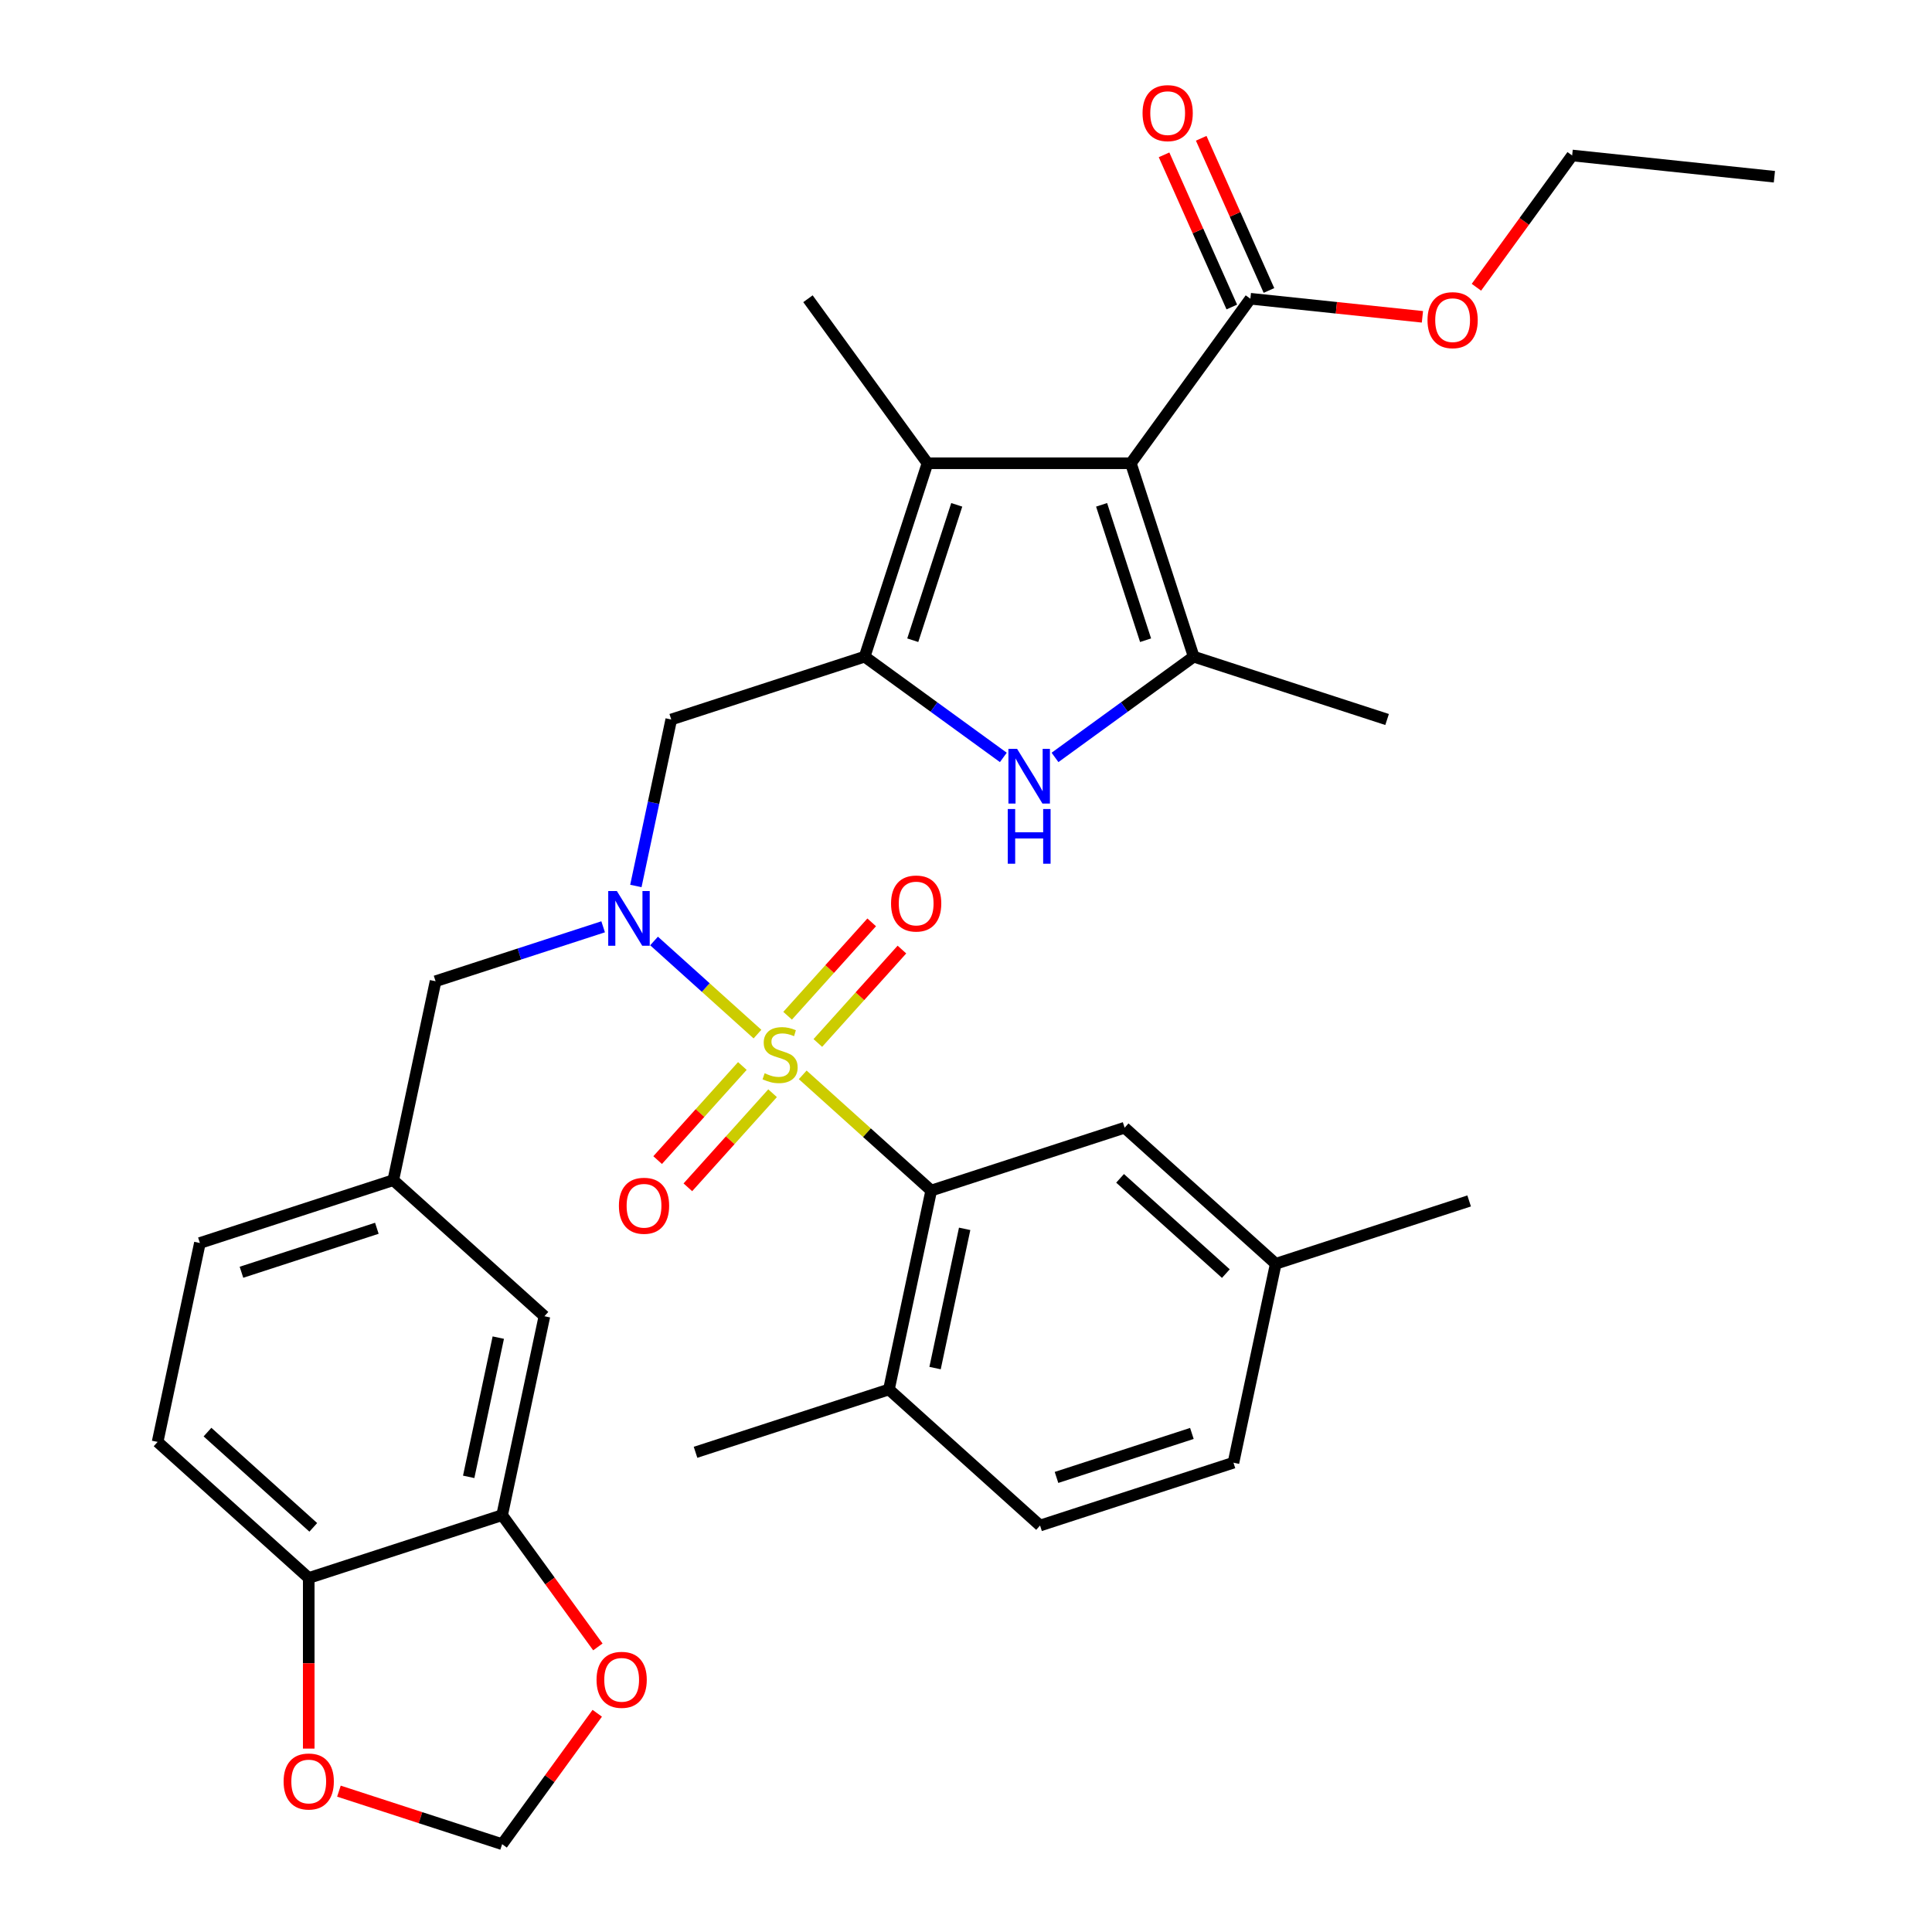 <?xml version='1.0' encoding='iso-8859-1'?>
<svg version='1.1' baseProfile='full'
              xmlns='http://www.w3.org/2000/svg'
                      xmlns:rdkit='http://www.rdkit.org/xml'
                      xmlns:xlink='http://www.w3.org/1999/xlink'
                  xml:space='preserve'
width='1000px' height='1000px' viewBox='0 0 1000 1000'>
<!-- END OF HEADER -->
<rect style='opacity:1.0;fill:#FFFFFF;stroke:none' width='1000' height='1000' x='0' y='0'> </rect>
<path class='bond-3' d='M 392.065,535.253 L 365.299,511.153' style='fill:none;fill-rule:evenodd;stroke:#CCCC00;stroke-width:6px;stroke-linecap:butt;stroke-linejoin:miter;stroke-opacity:1' />
<path class='bond-3' d='M 365.299,511.153 L 338.533,487.053' style='fill:none;fill-rule:evenodd;stroke:#0000FF;stroke-width:6px;stroke-linecap:butt;stroke-linejoin:miter;stroke-opacity:1' />
<path class='bond-6' d='M 415.487,556.343 L 448.742,586.286' style='fill:none;fill-rule:evenodd;stroke:#CCCC00;stroke-width:6px;stroke-linecap:butt;stroke-linejoin:miter;stroke-opacity:1' />
<path class='bond-6' d='M 448.742,586.286 L 481.997,616.229' style='fill:none;fill-rule:evenodd;stroke:#000000;stroke-width:6px;stroke-linecap:butt;stroke-linejoin:miter;stroke-opacity:1' />
<path class='bond-9' d='M 384.242,551.762 L 362.318,576.112' style='fill:none;fill-rule:evenodd;stroke:#CCCC00;stroke-width:6px;stroke-linecap:butt;stroke-linejoin:miter;stroke-opacity:1' />
<path class='bond-9' d='M 362.318,576.112 L 340.393,600.462' style='fill:none;fill-rule:evenodd;stroke:#FF0000;stroke-width:6px;stroke-linecap:butt;stroke-linejoin:miter;stroke-opacity:1' />
<path class='bond-9' d='M 399.887,565.848 L 377.962,590.198' style='fill:none;fill-rule:evenodd;stroke:#CCCC00;stroke-width:6px;stroke-linecap:butt;stroke-linejoin:miter;stroke-opacity:1' />
<path class='bond-9' d='M 377.962,590.198 L 356.037,614.548' style='fill:none;fill-rule:evenodd;stroke:#FF0000;stroke-width:6px;stroke-linecap:butt;stroke-linejoin:miter;stroke-opacity:1' />
<path class='bond-10' d='M 423.309,539.835 L 445.072,515.665' style='fill:none;fill-rule:evenodd;stroke:#CCCC00;stroke-width:6px;stroke-linecap:butt;stroke-linejoin:miter;stroke-opacity:1' />
<path class='bond-10' d='M 445.072,515.665 L 466.834,491.495' style='fill:none;fill-rule:evenodd;stroke:#FF0000;stroke-width:6px;stroke-linecap:butt;stroke-linejoin:miter;stroke-opacity:1' />
<path class='bond-10' d='M 407.665,525.748 L 429.428,501.579' style='fill:none;fill-rule:evenodd;stroke:#CCCC00;stroke-width:6px;stroke-linecap:butt;stroke-linejoin:miter;stroke-opacity:1' />
<path class='bond-10' d='M 429.428,501.579 L 451.19,477.409' style='fill:none;fill-rule:evenodd;stroke:#FF0000;stroke-width:6px;stroke-linecap:butt;stroke-linejoin:miter;stroke-opacity:1' />
<path class='bond-0' d='M 585.327,239.781 L 480.07,239.781' style='fill:none;fill-rule:evenodd;stroke:#000000;stroke-width:6px;stroke-linecap:butt;stroke-linejoin:miter;stroke-opacity:1' />
<path class='bond-8' d='M 585.327,239.781 L 647.195,154.627' style='fill:none;fill-rule:evenodd;stroke:#000000;stroke-width:6px;stroke-linecap:butt;stroke-linejoin:miter;stroke-opacity:1' />
<path class='bond-35' d='M 585.327,239.781 L 617.853,339.886' style='fill:none;fill-rule:evenodd;stroke:#000000;stroke-width:6px;stroke-linecap:butt;stroke-linejoin:miter;stroke-opacity:1' />
<path class='bond-35' d='M 570.184,261.302 L 592.953,331.375' style='fill:none;fill-rule:evenodd;stroke:#000000;stroke-width:6px;stroke-linecap:butt;stroke-linejoin:miter;stroke-opacity:1' />
<path class='bond-1' d='M 447.544,339.886 L 347.439,372.412' style='fill:none;fill-rule:evenodd;stroke:#000000;stroke-width:6px;stroke-linecap:butt;stroke-linejoin:miter;stroke-opacity:1' />
<path class='bond-4' d='M 447.544,339.886 L 483.435,365.962' style='fill:none;fill-rule:evenodd;stroke:#000000;stroke-width:6px;stroke-linecap:butt;stroke-linejoin:miter;stroke-opacity:1' />
<path class='bond-4' d='M 483.435,365.962 L 519.327,392.039' style='fill:none;fill-rule:evenodd;stroke:#0000FF;stroke-width:6px;stroke-linecap:butt;stroke-linejoin:miter;stroke-opacity:1' />
<path class='bond-5' d='M 447.544,339.886 L 480.07,239.781' style='fill:none;fill-rule:evenodd;stroke:#000000;stroke-width:6px;stroke-linecap:butt;stroke-linejoin:miter;stroke-opacity:1' />
<path class='bond-5' d='M 472.444,331.375 L 495.212,261.302' style='fill:none;fill-rule:evenodd;stroke:#000000;stroke-width:6px;stroke-linecap:butt;stroke-linejoin:miter;stroke-opacity:1' />
<path class='bond-2' d='M 617.853,339.886 L 581.961,365.962' style='fill:none;fill-rule:evenodd;stroke:#000000;stroke-width:6px;stroke-linecap:butt;stroke-linejoin:miter;stroke-opacity:1' />
<path class='bond-2' d='M 581.961,365.962 L 546.07,392.039' style='fill:none;fill-rule:evenodd;stroke:#0000FF;stroke-width:6px;stroke-linecap:butt;stroke-linejoin:miter;stroke-opacity:1' />
<path class='bond-27' d='M 617.853,339.886 L 717.957,372.412' style='fill:none;fill-rule:evenodd;stroke:#000000;stroke-width:6px;stroke-linecap:butt;stroke-linejoin:miter;stroke-opacity:1' />
<path class='bond-7' d='M 329.124,458.577 L 338.282,415.494' style='fill:none;fill-rule:evenodd;stroke:#0000FF;stroke-width:6px;stroke-linecap:butt;stroke-linejoin:miter;stroke-opacity:1' />
<path class='bond-7' d='M 338.282,415.494 L 347.439,372.412' style='fill:none;fill-rule:evenodd;stroke:#000000;stroke-width:6px;stroke-linecap:butt;stroke-linejoin:miter;stroke-opacity:1' />
<path class='bond-12' d='M 312.184,479.713 L 268.817,493.803' style='fill:none;fill-rule:evenodd;stroke:#0000FF;stroke-width:6px;stroke-linecap:butt;stroke-linejoin:miter;stroke-opacity:1' />
<path class='bond-12' d='M 268.817,493.803 L 225.45,507.894' style='fill:none;fill-rule:evenodd;stroke:#000000;stroke-width:6px;stroke-linecap:butt;stroke-linejoin:miter;stroke-opacity:1' />
<path class='bond-28' d='M 480.07,239.781 L 418.202,154.627' style='fill:none;fill-rule:evenodd;stroke:#000000;stroke-width:6px;stroke-linecap:butt;stroke-linejoin:miter;stroke-opacity:1' />
<path class='bond-15' d='M 481.997,616.229 L 460.113,719.185' style='fill:none;fill-rule:evenodd;stroke:#000000;stroke-width:6px;stroke-linecap:butt;stroke-linejoin:miter;stroke-opacity:1' />
<path class='bond-15' d='M 499.305,636.049 L 483.987,708.118' style='fill:none;fill-rule:evenodd;stroke:#000000;stroke-width:6px;stroke-linecap:butt;stroke-linejoin:miter;stroke-opacity:1' />
<path class='bond-16' d='M 481.997,616.229 L 582.102,583.703' style='fill:none;fill-rule:evenodd;stroke:#000000;stroke-width:6px;stroke-linecap:butt;stroke-linejoin:miter;stroke-opacity:1' />
<path class='bond-21' d='M 656.81,150.345 L 639.276,110.963' style='fill:none;fill-rule:evenodd;stroke:#000000;stroke-width:6px;stroke-linecap:butt;stroke-linejoin:miter;stroke-opacity:1' />
<path class='bond-21' d='M 639.276,110.963 L 621.742,71.58' style='fill:none;fill-rule:evenodd;stroke:#FF0000;stroke-width:6px;stroke-linecap:butt;stroke-linejoin:miter;stroke-opacity:1' />
<path class='bond-21' d='M 637.579,158.908 L 620.045,119.525' style='fill:none;fill-rule:evenodd;stroke:#000000;stroke-width:6px;stroke-linecap:butt;stroke-linejoin:miter;stroke-opacity:1' />
<path class='bond-21' d='M 620.045,119.525 L 602.511,80.143' style='fill:none;fill-rule:evenodd;stroke:#FF0000;stroke-width:6px;stroke-linecap:butt;stroke-linejoin:miter;stroke-opacity:1' />
<path class='bond-25' d='M 647.195,154.627 L 691.719,159.306' style='fill:none;fill-rule:evenodd;stroke:#000000;stroke-width:6px;stroke-linecap:butt;stroke-linejoin:miter;stroke-opacity:1' />
<path class='bond-25' d='M 691.719,159.306 L 736.243,163.986' style='fill:none;fill-rule:evenodd;stroke:#FF0000;stroke-width:6px;stroke-linecap:butt;stroke-linejoin:miter;stroke-opacity:1' />
<path class='bond-11' d='M 259.903,784.237 L 281.787,681.281' style='fill:none;fill-rule:evenodd;stroke:#000000;stroke-width:6px;stroke-linecap:butt;stroke-linejoin:miter;stroke-opacity:1' />
<path class='bond-11' d='M 242.594,764.417 L 257.913,692.347' style='fill:none;fill-rule:evenodd;stroke:#000000;stroke-width:6px;stroke-linecap:butt;stroke-linejoin:miter;stroke-opacity:1' />
<path class='bond-14' d='M 259.903,784.237 L 284.679,818.338' style='fill:none;fill-rule:evenodd;stroke:#000000;stroke-width:6px;stroke-linecap:butt;stroke-linejoin:miter;stroke-opacity:1' />
<path class='bond-14' d='M 284.679,818.338 L 309.455,852.44' style='fill:none;fill-rule:evenodd;stroke:#FF0000;stroke-width:6px;stroke-linecap:butt;stroke-linejoin:miter;stroke-opacity:1' />
<path class='bond-36' d='M 259.903,784.237 L 159.798,816.763' style='fill:none;fill-rule:evenodd;stroke:#000000;stroke-width:6px;stroke-linecap:butt;stroke-linejoin:miter;stroke-opacity:1' />
<path class='bond-20' d='M 225.45,507.894 L 203.566,610.85' style='fill:none;fill-rule:evenodd;stroke:#000000;stroke-width:6px;stroke-linecap:butt;stroke-linejoin:miter;stroke-opacity:1' />
<path class='bond-13' d='M 159.798,816.763 L 81.578,746.333' style='fill:none;fill-rule:evenodd;stroke:#000000;stroke-width:6px;stroke-linecap:butt;stroke-linejoin:miter;stroke-opacity:1' />
<path class='bond-13' d='M 162.151,790.554 L 107.397,741.253' style='fill:none;fill-rule:evenodd;stroke:#000000;stroke-width:6px;stroke-linecap:butt;stroke-linejoin:miter;stroke-opacity:1' />
<path class='bond-17' d='M 159.798,816.763 L 159.798,860.916' style='fill:none;fill-rule:evenodd;stroke:#000000;stroke-width:6px;stroke-linecap:butt;stroke-linejoin:miter;stroke-opacity:1' />
<path class='bond-17' d='M 159.798,860.916 L 159.798,905.068' style='fill:none;fill-rule:evenodd;stroke:#FF0000;stroke-width:6px;stroke-linecap:butt;stroke-linejoin:miter;stroke-opacity:1' />
<path class='bond-18' d='M 309.136,886.783 L 284.519,920.664' style='fill:none;fill-rule:evenodd;stroke:#FF0000;stroke-width:6px;stroke-linecap:butt;stroke-linejoin:miter;stroke-opacity:1' />
<path class='bond-18' d='M 284.519,920.664 L 259.903,954.545' style='fill:none;fill-rule:evenodd;stroke:#000000;stroke-width:6px;stroke-linecap:butt;stroke-linejoin:miter;stroke-opacity:1' />
<path class='bond-23' d='M 460.113,719.185 L 538.333,789.615' style='fill:none;fill-rule:evenodd;stroke:#000000;stroke-width:6px;stroke-linecap:butt;stroke-linejoin:miter;stroke-opacity:1' />
<path class='bond-30' d='M 460.113,719.185 L 360.008,751.711' style='fill:none;fill-rule:evenodd;stroke:#000000;stroke-width:6px;stroke-linecap:butt;stroke-linejoin:miter;stroke-opacity:1' />
<path class='bond-24' d='M 582.102,583.703 L 660.322,654.133' style='fill:none;fill-rule:evenodd;stroke:#000000;stroke-width:6px;stroke-linecap:butt;stroke-linejoin:miter;stroke-opacity:1' />
<path class='bond-24' d='M 579.749,609.911 L 634.503,659.212' style='fill:none;fill-rule:evenodd;stroke:#000000;stroke-width:6px;stroke-linecap:butt;stroke-linejoin:miter;stroke-opacity:1' />
<path class='bond-37' d='M 175.43,927.098 L 217.666,940.822' style='fill:none;fill-rule:evenodd;stroke:#FF0000;stroke-width:6px;stroke-linecap:butt;stroke-linejoin:miter;stroke-opacity:1' />
<path class='bond-37' d='M 217.666,940.822 L 259.903,954.545' style='fill:none;fill-rule:evenodd;stroke:#000000;stroke-width:6px;stroke-linecap:butt;stroke-linejoin:miter;stroke-opacity:1' />
<path class='bond-19' d='M 281.787,681.281 L 203.566,610.85' style='fill:none;fill-rule:evenodd;stroke:#000000;stroke-width:6px;stroke-linecap:butt;stroke-linejoin:miter;stroke-opacity:1' />
<path class='bond-26' d='M 203.566,610.85 L 103.462,643.376' style='fill:none;fill-rule:evenodd;stroke:#000000;stroke-width:6px;stroke-linecap:butt;stroke-linejoin:miter;stroke-opacity:1' />
<path class='bond-26' d='M 195.056,635.75 L 124.982,658.518' style='fill:none;fill-rule:evenodd;stroke:#000000;stroke-width:6px;stroke-linecap:butt;stroke-linejoin:miter;stroke-opacity:1' />
<path class='bond-22' d='M 81.578,746.333 L 103.462,643.376' style='fill:none;fill-rule:evenodd;stroke:#000000;stroke-width:6px;stroke-linecap:butt;stroke-linejoin:miter;stroke-opacity:1' />
<path class='bond-34' d='M 538.333,789.615 L 638.438,757.089' style='fill:none;fill-rule:evenodd;stroke:#000000;stroke-width:6px;stroke-linecap:butt;stroke-linejoin:miter;stroke-opacity:1' />
<path class='bond-34' d='M 546.844,764.715 L 616.917,741.947' style='fill:none;fill-rule:evenodd;stroke:#000000;stroke-width:6px;stroke-linecap:butt;stroke-linejoin:miter;stroke-opacity:1' />
<path class='bond-29' d='M 660.322,654.133 L 638.438,757.089' style='fill:none;fill-rule:evenodd;stroke:#000000;stroke-width:6px;stroke-linecap:butt;stroke-linejoin:miter;stroke-opacity:1' />
<path class='bond-32' d='M 660.322,654.133 L 760.427,621.607' style='fill:none;fill-rule:evenodd;stroke:#000000;stroke-width:6px;stroke-linecap:butt;stroke-linejoin:miter;stroke-opacity:1' />
<path class='bond-31' d='M 764.19,148.678 L 788.967,114.576' style='fill:none;fill-rule:evenodd;stroke:#FF0000;stroke-width:6px;stroke-linecap:butt;stroke-linejoin:miter;stroke-opacity:1' />
<path class='bond-31' d='M 788.967,114.576 L 813.743,80.475' style='fill:none;fill-rule:evenodd;stroke:#000000;stroke-width:6px;stroke-linecap:butt;stroke-linejoin:miter;stroke-opacity:1' />
<path class='bond-33' d='M 813.743,80.475 L 918.422,91.477' style='fill:none;fill-rule:evenodd;stroke:#000000;stroke-width:6px;stroke-linecap:butt;stroke-linejoin:miter;stroke-opacity:1' />
<path  class='atom-0' d='M 395.776 555.518
Q 396.096 555.638, 397.416 556.198
Q 398.736 556.758, 400.176 557.118
Q 401.656 557.438, 403.096 557.438
Q 405.776 557.438, 407.336 556.158
Q 408.896 554.838, 408.896 552.558
Q 408.896 550.998, 408.096 550.038
Q 407.336 549.078, 406.136 548.558
Q 404.936 548.038, 402.936 547.438
Q 400.416 546.678, 398.896 545.958
Q 397.416 545.238, 396.336 543.718
Q 395.296 542.198, 395.296 539.638
Q 395.296 536.078, 397.696 533.878
Q 400.136 531.678, 404.936 531.678
Q 408.216 531.678, 411.936 533.238
L 411.016 536.318
Q 407.616 534.918, 405.056 534.918
Q 402.296 534.918, 400.776 536.078
Q 399.256 537.198, 399.296 539.158
Q 399.296 540.678, 400.056 541.598
Q 400.856 542.518, 401.976 543.038
Q 403.136 543.558, 405.056 544.158
Q 407.616 544.958, 409.136 545.758
Q 410.656 546.558, 411.736 548.198
Q 412.856 549.798, 412.856 552.558
Q 412.856 556.478, 410.216 558.598
Q 407.616 560.678, 403.256 560.678
Q 400.736 560.678, 398.816 560.118
Q 396.936 559.598, 394.696 558.678
L 395.776 555.518
' fill='#CCCC00'/>
<path  class='atom-4' d='M 319.295 461.208
L 328.575 476.208
Q 329.495 477.688, 330.975 480.368
Q 332.455 483.048, 332.535 483.208
L 332.535 461.208
L 336.295 461.208
L 336.295 489.528
L 332.415 489.528
L 322.455 473.128
Q 321.295 471.208, 320.055 469.008
Q 318.855 466.808, 318.495 466.128
L 318.495 489.528
L 314.815 489.528
L 314.815 461.208
L 319.295 461.208
' fill='#0000FF'/>
<path  class='atom-5' d='M 526.438 387.594
L 535.718 402.594
Q 536.638 404.074, 538.118 406.754
Q 539.598 409.434, 539.678 409.594
L 539.678 387.594
L 543.438 387.594
L 543.438 415.914
L 539.558 415.914
L 529.598 399.514
Q 528.438 397.594, 527.198 395.394
Q 525.998 393.194, 525.638 392.514
L 525.638 415.914
L 521.958 415.914
L 521.958 387.594
L 526.438 387.594
' fill='#0000FF'/>
<path  class='atom-5' d='M 521.618 418.746
L 525.458 418.746
L 525.458 430.786
L 539.938 430.786
L 539.938 418.746
L 543.778 418.746
L 543.778 447.066
L 539.938 447.066
L 539.938 433.986
L 525.458 433.986
L 525.458 447.066
L 521.618 447.066
L 521.618 418.746
' fill='#0000FF'/>
<path  class='atom-10' d='M 320.346 624.099
Q 320.346 617.299, 323.706 613.499
Q 327.066 609.699, 333.346 609.699
Q 339.626 609.699, 342.986 613.499
Q 346.346 617.299, 346.346 624.099
Q 346.346 630.979, 342.946 634.899
Q 339.546 638.779, 333.346 638.779
Q 327.106 638.779, 323.706 634.899
Q 320.346 631.019, 320.346 624.099
M 333.346 635.579
Q 337.666 635.579, 339.986 632.699
Q 342.346 629.779, 342.346 624.099
Q 342.346 618.539, 339.986 615.739
Q 337.666 612.899, 333.346 612.899
Q 329.026 612.899, 326.666 615.699
Q 324.346 618.499, 324.346 624.099
Q 324.346 629.819, 326.666 632.699
Q 329.026 635.579, 333.346 635.579
' fill='#FF0000'/>
<path  class='atom-11' d='M 461.206 467.658
Q 461.206 460.858, 464.566 457.058
Q 467.926 453.258, 474.206 453.258
Q 480.486 453.258, 483.846 457.058
Q 487.206 460.858, 487.206 467.658
Q 487.206 474.538, 483.806 478.458
Q 480.406 482.338, 474.206 482.338
Q 467.966 482.338, 464.566 478.458
Q 461.206 474.578, 461.206 467.658
M 474.206 479.138
Q 478.526 479.138, 480.846 476.258
Q 483.206 473.338, 483.206 467.658
Q 483.206 462.098, 480.846 459.298
Q 478.526 456.458, 474.206 456.458
Q 469.886 456.458, 467.526 459.258
Q 465.206 462.058, 465.206 467.658
Q 465.206 473.378, 467.526 476.258
Q 469.886 479.138, 474.206 479.138
' fill='#FF0000'/>
<path  class='atom-15' d='M 308.771 869.471
Q 308.771 862.671, 312.131 858.871
Q 315.491 855.071, 321.771 855.071
Q 328.051 855.071, 331.411 858.871
Q 334.771 862.671, 334.771 869.471
Q 334.771 876.351, 331.371 880.271
Q 327.971 884.151, 321.771 884.151
Q 315.531 884.151, 312.131 880.271
Q 308.771 876.391, 308.771 869.471
M 321.771 880.951
Q 326.091 880.951, 328.411 878.071
Q 330.771 875.151, 330.771 869.471
Q 330.771 863.911, 328.411 861.111
Q 326.091 858.271, 321.771 858.271
Q 317.451 858.271, 315.091 861.071
Q 312.771 863.871, 312.771 869.471
Q 312.771 875.191, 315.091 878.071
Q 317.451 880.951, 321.771 880.951
' fill='#FF0000'/>
<path  class='atom-18' d='M 146.798 922.099
Q 146.798 915.299, 150.158 911.499
Q 153.518 907.699, 159.798 907.699
Q 166.078 907.699, 169.438 911.499
Q 172.798 915.299, 172.798 922.099
Q 172.798 928.979, 169.398 932.899
Q 165.998 936.779, 159.798 936.779
Q 153.558 936.779, 150.158 932.899
Q 146.798 929.019, 146.798 922.099
M 159.798 933.579
Q 164.118 933.579, 166.438 930.699
Q 168.798 927.779, 168.798 922.099
Q 168.798 916.539, 166.438 913.739
Q 164.118 910.899, 159.798 910.899
Q 155.478 910.899, 153.118 913.699
Q 150.798 916.499, 150.798 922.099
Q 150.798 927.819, 153.118 930.699
Q 155.478 933.579, 159.798 933.579
' fill='#FF0000'/>
<path  class='atom-22' d='M 591.383 58.55
Q 591.383 51.75, 594.743 47.95
Q 598.103 44.15, 604.383 44.15
Q 610.663 44.15, 614.023 47.95
Q 617.383 51.75, 617.383 58.55
Q 617.383 65.43, 613.983 69.35
Q 610.583 73.23, 604.383 73.23
Q 598.143 73.23, 594.743 69.35
Q 591.383 65.47, 591.383 58.55
M 604.383 70.03
Q 608.703 70.03, 611.023 67.15
Q 613.383 64.23, 613.383 58.55
Q 613.383 52.99, 611.023 50.19
Q 608.703 47.35, 604.383 47.35
Q 600.063 47.35, 597.703 50.15
Q 595.383 52.95, 595.383 58.55
Q 595.383 64.27, 597.703 67.15
Q 600.063 70.03, 604.383 70.03
' fill='#FF0000'/>
<path  class='atom-26' d='M 738.875 165.709
Q 738.875 158.909, 742.235 155.109
Q 745.595 151.309, 751.875 151.309
Q 758.155 151.309, 761.515 155.109
Q 764.875 158.909, 764.875 165.709
Q 764.875 172.589, 761.475 176.509
Q 758.075 180.389, 751.875 180.389
Q 745.635 180.389, 742.235 176.509
Q 738.875 172.629, 738.875 165.709
M 751.875 177.189
Q 756.195 177.189, 758.515 174.309
Q 760.875 171.389, 760.875 165.709
Q 760.875 160.149, 758.515 157.349
Q 756.195 154.509, 751.875 154.509
Q 747.555 154.509, 745.195 157.309
Q 742.875 160.109, 742.875 165.709
Q 742.875 171.429, 745.195 174.309
Q 747.555 177.189, 751.875 177.189
' fill='#FF0000'/>
</svg>
